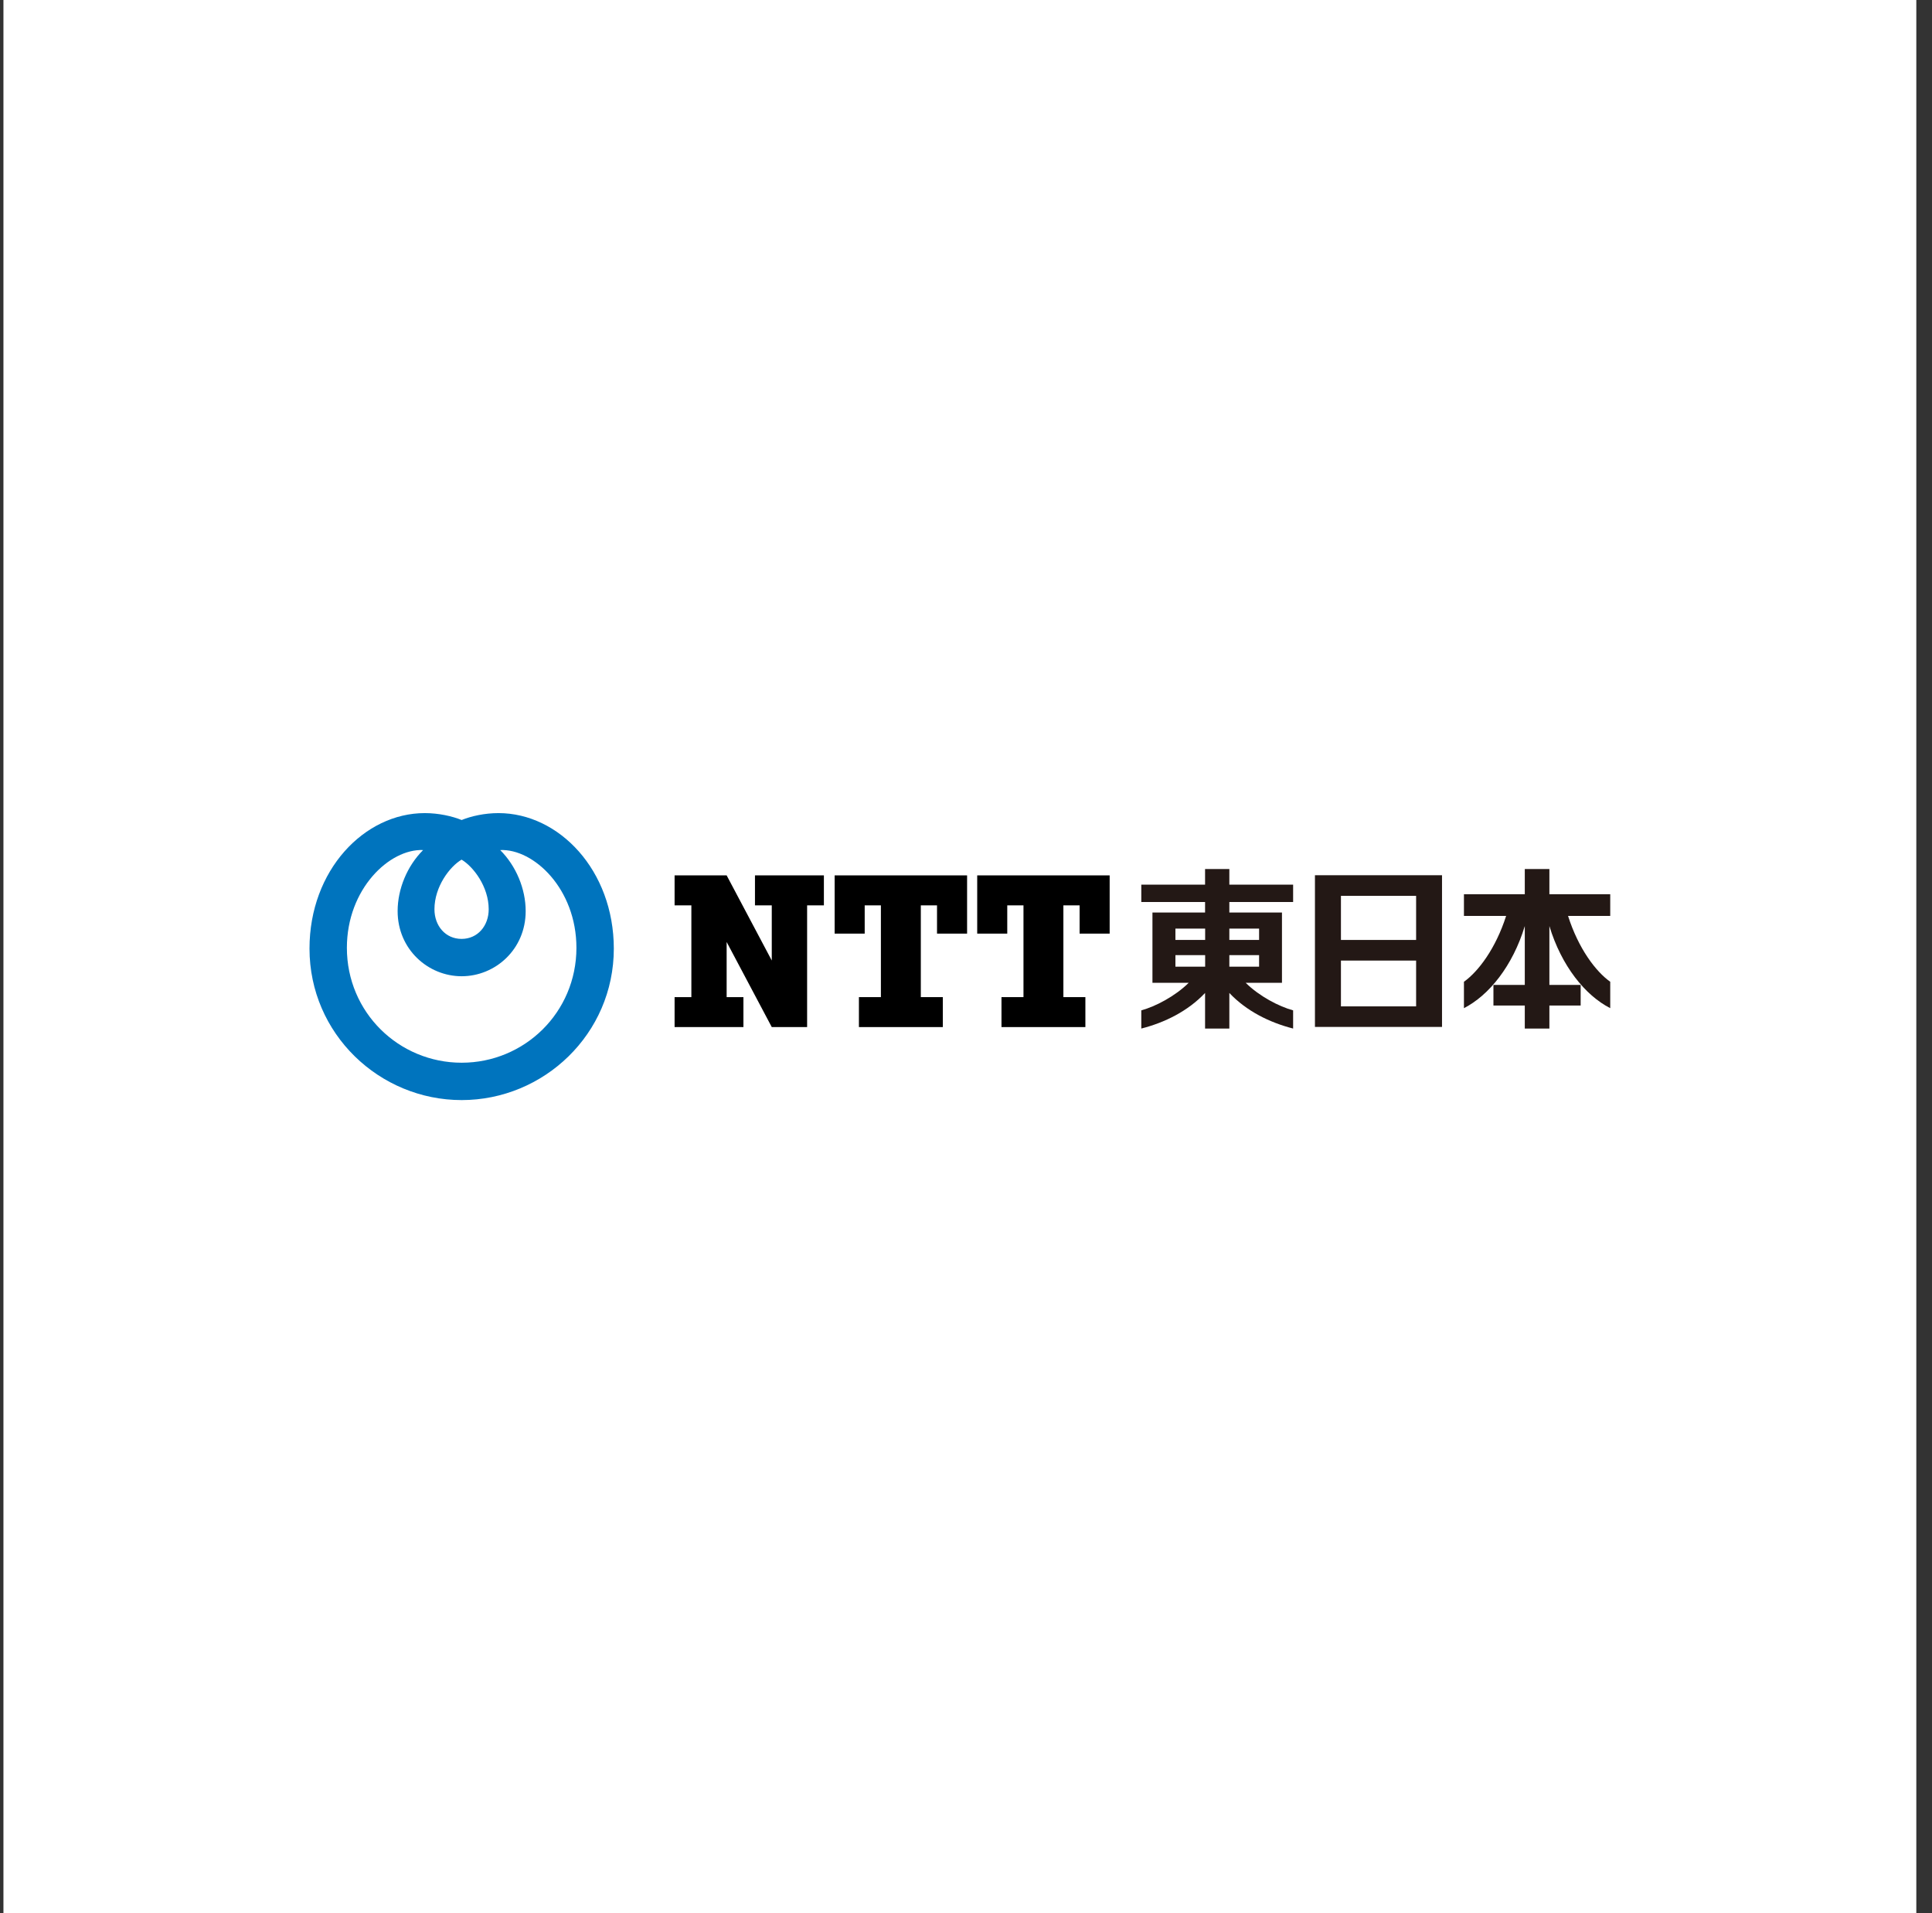 <svg width="101" height="100" viewBox="0 0 101 100" fill="none" xmlns="http://www.w3.org/2000/svg">
<rect x="0" y="0" width="101" height="100" fill="#333333" stroke="none"/>
<rect width="100" height="100" transform="translate(0.18)" fill="white"/>
<g clip-path="url(#clip0_6532_13057)">
<path d="M16.18 49.58C16.18 54.045 19.842 57.5 24.134 57.5C28.426 57.5 32.089 54.045 32.089 49.58C32.084 45.488 29.227 42.5 26.059 42.5C25.339 42.5 24.632 42.657 24.134 42.861C23.632 42.657 22.925 42.5 22.205 42.5C19.041 42.5 16.18 45.488 16.18 49.58ZM25.548 47.526C25.548 48.391 24.973 49.075 24.13 49.075C23.287 49.075 22.712 48.391 22.712 47.526C22.712 46.341 23.517 45.293 24.13 44.932C24.739 45.293 25.548 46.341 25.548 47.526ZM18.134 49.542C18.134 46.46 20.366 44.355 22.12 44.431C21.29 45.259 20.787 46.46 20.787 47.623C20.787 49.622 22.38 51.027 24.134 51.027C25.889 51.027 27.481 49.627 27.481 47.623C27.481 46.46 26.979 45.259 26.148 44.431C27.903 44.355 30.134 46.46 30.134 49.542C30.134 52.916 27.417 55.547 24.134 55.547C20.851 55.547 18.134 52.916 18.134 49.542Z" fill="#0074BE"/>
<path d="M67.601 47.148V46.239H64.267V45.424H62.998V46.239H59.664V47.148H62.998V47.695H60.247V51.371H62.142C61.427 52.075 60.401 52.61 59.664 52.81V53.761C60.886 53.451 62.1 52.852 62.998 51.901V53.761H64.267V51.901C65.166 52.852 66.375 53.447 67.601 53.761V52.81C66.865 52.61 65.834 52.075 65.123 51.371H67.018V47.695H64.267V47.148H67.601ZM63.002 48.536V49.13H61.448V48.536H63.002ZM61.448 49.924H63.002V50.526H61.448V49.924ZM64.267 50.526V49.924H65.822V50.526H64.267ZM65.822 48.536V49.13H64.267V48.536H65.822Z" fill="#231815"/>
<path d="M68.742 45.747V53.676H75.385V45.747H68.742ZM74.031 46.825V49.13H70.101V46.825H74.031ZM70.101 52.602V50.208H74.031V52.602H70.101Z" fill="#231815"/>
<path d="M84.179 46.74H80.998V45.424H79.712V46.74H76.531V47.873H78.737C78.188 49.584 77.285 50.777 76.531 51.316V52.695C77.843 52.025 79.082 50.484 79.712 48.404V51.481H78.073V52.559H79.712V53.761H80.998V52.559H82.633V51.481H80.998V48.404C81.628 50.484 82.868 52.029 84.179 52.695V51.316C83.421 50.777 82.518 49.584 81.973 47.873H84.179V46.74Z" fill="#231815"/>
<path d="M39.468 45.755V47.322H40.346V50.204L37.987 45.755H35.266V47.322H36.143V52.118H35.266V53.684H38.864V52.118H37.987V49.236L40.346 53.684H42.194V47.322H43.071V45.755H39.468Z" fill="black"/>
<path d="M50.557 48.799V45.755H43.633V48.799H45.204V47.322H46.051V52.118H44.902V53.684H49.288V52.118H48.138V47.322H48.985V48.799H50.557Z" fill="black"/>
<path d="M58.01 48.799V45.755H51.086V48.799H52.657V47.322H53.505V52.118H52.355V53.684H56.741V52.118H55.591V47.322H56.439V48.799H58.01Z" fill="black"/>
</g>
<defs>
<clipPath id="clip0_6532_13057">
<rect width="68" height="15" fill="white" transform="translate(16.18 42.5)"/>
</clipPath>
</defs>
</svg>

